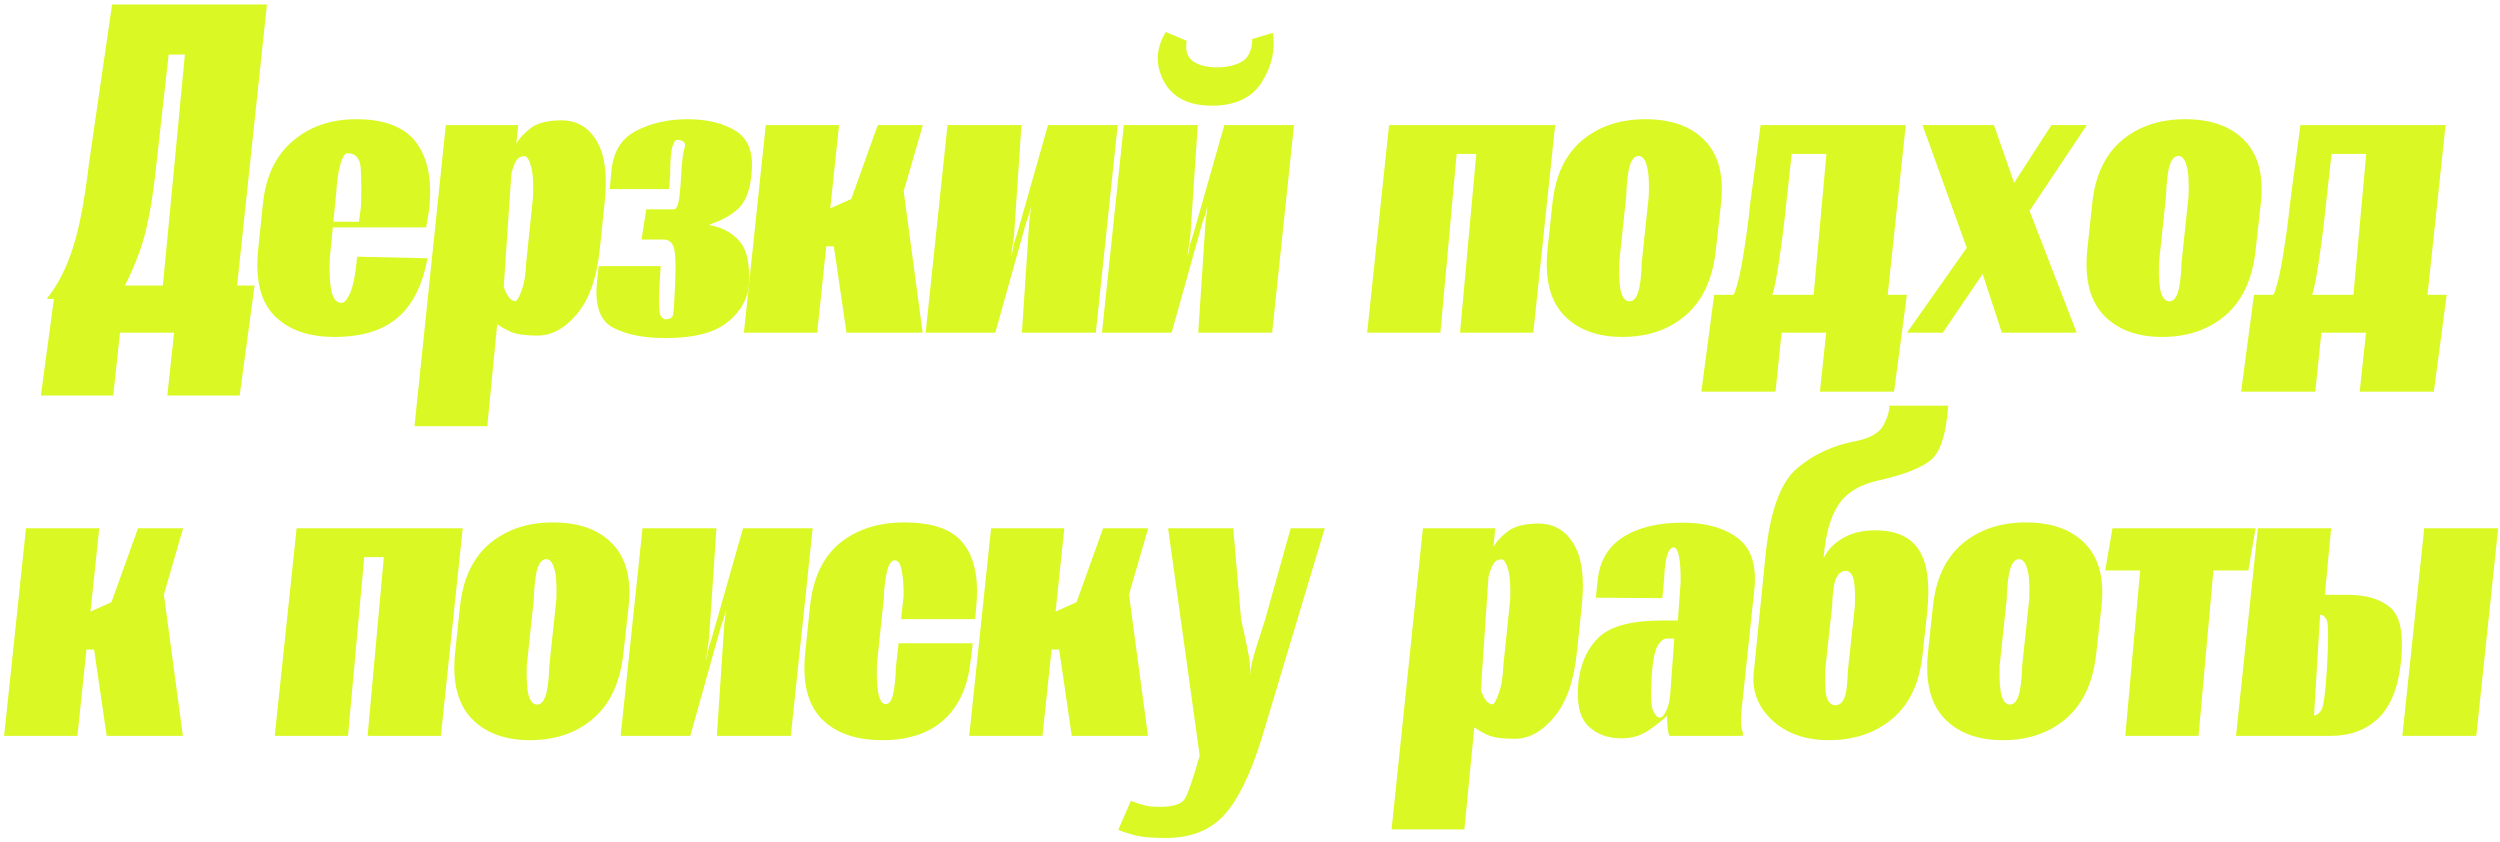 <?xml version="1.0" encoding="UTF-8"?> <svg xmlns="http://www.w3.org/2000/svg" width="496" height="167" viewBox="0 0 496 167" fill="none"><path d="M33.195 78.473L34.536 65.997H23.804L22.463 78.473H8.109L11.06 56.651H50.5L47.548 78.473H33.195ZM22.239 0.891H52.959L46.073 65.729H31.451L36.682 10.818H33.463L30.959 33.175C30.184 40.539 29.096 46.113 27.695 49.899C26.323 53.685 24.833 56.815 23.223 59.29H9.272C11.418 56.607 13.132 53.283 14.414 49.318C15.726 45.323 16.814 39.63 17.678 32.236L22.239 0.891Z" fill="#DAF824"></path><path d="M51.23 49.407L52.169 40.375C52.736 34.979 54.703 30.85 58.072 27.988C61.44 25.097 65.644 23.651 70.681 23.651C76.375 23.651 80.37 25.231 82.665 28.391C84.961 31.551 85.781 35.993 85.125 41.716L84.543 45.115H59.234L59.681 43.997H71.218L71.621 40.911C71.71 37.99 71.695 35.516 71.576 33.489C71.457 31.432 70.577 30.403 68.938 30.403C68.401 30.403 67.924 31.163 67.507 32.684C67.089 34.204 66.821 36.082 66.702 38.318L65.405 51.464C65.316 54.147 65.435 56.264 65.763 57.814C66.12 59.334 66.791 60.094 67.775 60.094C68.341 60.094 68.923 59.394 69.519 57.993C70.115 56.592 70.562 54.237 70.86 50.928L84.812 51.241C83.828 56.577 81.846 60.512 78.864 63.046C75.913 65.58 71.74 66.847 66.344 66.847C61.157 66.847 57.177 65.431 54.405 62.599C51.662 59.767 50.604 55.37 51.23 49.407Z" fill="#DAF824"></path><path d="M82.233 84.554L88.449 24.814H102.802L102.445 28.436H102.489C102.996 27.482 103.92 26.483 105.262 25.44C106.603 24.396 108.645 23.875 111.388 23.875C114.428 23.875 116.754 25.231 118.363 27.944C120.003 30.657 120.54 34.696 119.973 40.062L118.99 49.497C118.393 55.161 116.888 59.424 114.473 62.285C112.088 65.147 109.48 66.578 106.648 66.578C104.353 66.578 102.638 66.355 101.506 65.907C100.403 65.431 99.449 64.894 98.644 64.298L96.676 84.554H82.233ZM99.941 56.875C100.179 57.68 100.507 58.365 100.924 58.932C101.342 59.468 101.789 59.737 102.266 59.737C102.564 59.737 102.966 59.036 103.473 57.635C104.01 56.234 104.323 54.341 104.412 51.956L105.754 39.078C105.873 36.365 105.739 34.338 105.351 32.997C104.964 31.655 104.546 30.984 104.099 30.984C103.324 30.984 102.758 31.297 102.4 31.923C102.042 32.55 101.729 33.369 101.461 34.383L99.941 56.875Z" fill="#DAF824"></path><path d="M132.151 67.07C127.918 67.1 124.445 66.429 121.732 65.058C119.019 63.687 117.931 60.571 118.468 55.712L118.781 52.806H131.078L130.765 57.948C130.675 60.81 130.809 62.435 131.167 62.822C131.525 63.18 131.808 63.359 132.017 63.359C132.851 63.359 133.343 63.09 133.492 62.554C133.641 62.017 133.79 60.02 133.94 56.562C134.118 52.15 133.984 49.541 133.537 48.737C133.12 47.902 132.494 47.499 131.659 47.529H127.277L128.216 41.537H133.582C134.089 41.537 134.431 41.06 134.61 40.106C134.819 39.153 134.998 37.394 135.147 34.83C135.266 32.177 135.49 30.343 135.818 29.33C136.146 28.287 135.609 27.765 134.208 27.765C133.969 27.765 133.701 28.212 133.403 29.106C133.105 30.001 132.956 31.953 132.956 34.964L132.732 37.513H120.972L121.285 34.159C121.583 30.254 123.208 27.526 126.159 25.976C129.14 24.426 132.538 23.651 136.354 23.651C140.259 23.651 143.464 24.426 145.968 25.976C148.502 27.526 149.545 30.373 149.098 34.517C148.83 37.617 147.995 39.868 146.594 41.269C145.193 42.64 143.255 43.728 140.781 44.533L140.826 44.667C143.33 45.115 145.312 46.203 146.773 47.932C148.264 49.661 148.86 52.672 148.562 56.964C148.085 59.886 146.549 62.3 143.956 64.208C141.362 66.116 137.427 67.07 132.151 67.07Z" fill="#DAF824"></path><path d="M167.939 65.997L164.361 41.493L178.894 35.009L183.052 65.997H167.939ZM157.699 42.611H167.76L174.154 24.814H183.097L176.122 48.871H156.402L157.699 42.611ZM166.463 24.814L162.125 65.997H147.593L151.93 24.814H166.463Z" fill="#DAF824"></path><path d="M183.649 65.997L187.986 24.814H202.653L201.177 46.814C201.088 47.47 200.984 48.185 200.864 48.96C200.745 49.735 200.641 50.525 200.551 51.33H200.507C200.745 50.525 200.909 49.795 200.998 49.139C201.118 48.453 201.371 47.574 201.759 46.501L207.929 24.814H221.747L217.409 65.997H202.742L204.218 43.773C204.307 43.326 204.382 42.745 204.442 42.029C204.531 41.284 204.606 40.539 204.665 39.793H205.068C204.68 40.569 204.442 41.224 204.352 41.761C204.263 42.268 204.009 43.058 203.592 44.131L197.466 65.997H183.649Z" fill="#DAF824"></path><path d="M218.631 65.997L222.969 24.814H237.636L236.16 46.814C236.071 47.47 235.966 48.185 235.847 48.96C235.728 49.735 235.623 50.525 235.534 51.33H235.489C235.728 50.525 235.892 49.795 235.981 49.139C236.1 48.453 236.354 47.574 236.741 46.501L242.912 24.814H256.729L252.392 65.997H237.725L239.201 43.773C239.29 43.326 239.365 42.745 239.424 42.029C239.514 41.284 239.588 40.539 239.648 39.793H240.05C239.663 40.569 239.424 41.224 239.335 41.761C239.245 42.268 238.992 43.058 238.575 44.131L232.449 65.997H218.631ZM241.437 13.366C243.374 13.366 245.014 12.994 246.355 12.248C247.697 11.473 248.397 9.968 248.457 7.732L252.526 6.525C253.063 9.834 252.347 13.068 250.38 16.228C248.412 19.388 245.103 20.968 240.453 20.968C235.802 20.968 232.613 19.343 230.884 16.094C229.184 12.845 229.319 9.595 231.286 6.346L235.445 8.09C235.117 9.968 235.534 11.324 236.697 12.159C237.859 12.964 239.439 13.366 241.437 13.366Z" fill="#DAF824"></path><path d="M275.585 24.814H308.54L304.203 65.997H289.67L292.89 30.537H288.999L285.78 65.997H271.247L275.585 24.814Z" fill="#DAF824"></path><path d="M307.035 49.452L308.018 40.196C308.615 34.77 310.567 30.657 313.876 27.854C317.215 25.052 321.403 23.651 326.441 23.651C331.569 23.651 335.489 25.052 338.202 27.854C340.944 30.657 342.032 34.77 341.466 40.196L340.438 49.452C339.841 55.206 337.874 59.543 334.535 62.464C331.196 65.386 326.978 66.847 321.88 66.847C316.842 66.847 312.952 65.386 310.21 62.464C307.497 59.543 306.439 55.206 307.035 49.452ZM322.641 38.944L321.254 52.001C321.165 54.892 321.299 56.92 321.657 58.082C322.015 59.215 322.566 59.781 323.311 59.781C324.027 59.781 324.578 59.215 324.966 58.082C325.383 56.92 325.637 54.907 325.726 52.046L327.112 38.944C327.231 36.112 327.097 34.07 326.71 32.818C326.352 31.566 325.815 30.94 325.1 30.94C324.355 30.94 323.773 31.566 323.356 32.818C322.969 34.07 322.73 36.112 322.641 38.944Z" fill="#DAF824"></path><path d="M361.066 77.713L362.319 65.997H353.465L352.257 77.713H337.546L340.095 58.485H378.327L375.778 77.713H361.066ZM355.477 30.537L354.404 40.285C354.016 44.131 353.509 48.14 352.883 52.314C352.257 56.487 351.661 58.947 351.095 59.692H343.359C344.223 58.38 344.999 55.727 345.684 51.733C346.37 47.738 346.892 43.922 347.249 40.285L349.306 24.814H378.103L373.721 65.997H359.144L362.363 30.537H355.477Z" fill="#DAF824"></path><path d="M378.342 65.997L395.11 42.208L396.094 41.716L407.005 24.814H414.025L397.927 48.916L396.72 49.407L385.452 65.997H378.342ZM381.427 24.814H395.602L400.923 40.062L402.131 40.464L412.013 65.997H397.167L392.293 51.107L390.773 50.749L381.427 24.814Z" fill="#DAF824"></path><path d="M414.129 49.452L415.113 40.196C415.709 34.77 417.662 30.657 420.971 27.854C424.31 25.052 428.498 23.651 433.536 23.651C438.663 23.651 442.584 25.052 445.296 27.854C448.039 30.657 449.127 34.77 448.561 40.196L447.532 49.452C446.936 55.206 444.968 59.543 441.63 62.464C438.291 65.386 434.073 66.847 428.975 66.847C423.937 66.847 420.047 65.386 417.304 62.464C414.591 59.543 413.533 55.206 414.129 49.452ZM429.735 38.944L428.349 52.001C428.26 54.892 428.394 56.92 428.751 58.082C429.109 59.215 429.661 59.781 430.406 59.781C431.121 59.781 431.673 59.215 432.06 58.082C432.478 56.92 432.731 54.907 432.821 52.046L434.207 38.944C434.326 36.112 434.192 34.07 433.804 32.818C433.447 31.566 432.91 30.94 432.195 30.94C431.449 30.94 430.868 31.566 430.451 32.818C430.063 34.07 429.825 36.112 429.735 38.944Z" fill="#DAF824"></path><path d="M468.161 77.713L469.413 65.997H460.559L459.352 77.713H444.64L447.189 58.485H485.421L482.873 77.713H468.161ZM462.572 30.537L461.498 40.285C461.111 44.131 460.604 48.14 459.978 52.314C459.352 56.487 458.756 58.947 458.189 59.692H450.454C451.318 58.38 452.093 55.727 452.779 51.733C453.464 47.738 453.986 43.922 454.344 40.285L456.401 24.814H485.198L480.816 65.997H466.238L469.458 30.537H462.572Z" fill="#DAF824"></path><path d="M21.166 145.997L17.589 121.493L32.121 115.009L36.28 145.997H21.166ZM10.926 122.611H20.987L27.381 104.814H36.325L29.349 128.871H9.629L10.926 122.611ZM19.69 104.814L15.353 145.997H0.82L5.158 104.814H19.69Z" fill="#DAF824"></path><path d="M58.847 104.814H91.802L87.465 145.997H72.932L76.152 110.537H72.261L69.042 145.997H54.509L58.847 104.814Z" fill="#DAF824"></path><path d="M90.297 129.452L91.281 120.196C91.877 114.77 93.829 110.656 97.138 107.854C100.477 105.052 104.666 103.651 109.704 103.651C114.831 103.651 118.751 105.052 121.464 107.854C124.206 110.656 125.294 114.77 124.728 120.196L123.7 129.452C123.103 135.206 121.136 139.543 117.797 142.464C114.458 145.386 110.24 146.847 105.142 146.847C100.104 146.847 96.214 145.386 93.472 142.464C90.759 139.543 89.701 135.206 90.297 129.452ZM105.903 118.944L104.516 132.001C104.427 134.893 104.561 136.92 104.919 138.082C105.277 139.215 105.828 139.781 106.573 139.781C107.289 139.781 107.84 139.215 108.228 138.082C108.645 136.92 108.899 134.907 108.988 132.046L110.374 118.944C110.493 116.112 110.359 114.07 109.972 112.818C109.614 111.566 109.077 110.94 108.362 110.94C107.617 110.94 107.035 111.566 106.618 112.818C106.231 114.07 105.992 116.112 105.903 118.944Z" fill="#DAF824"></path><path d="M123.133 145.997L127.471 104.814H142.137L140.662 126.814C140.572 127.47 140.468 128.185 140.349 128.96C140.23 129.735 140.125 130.525 140.036 131.33H139.991C140.23 130.525 140.394 129.795 140.483 129.139C140.602 128.453 140.856 127.574 141.243 126.501L147.414 104.814H161.231L156.894 145.997H142.227L143.702 123.773C143.792 123.326 143.866 122.745 143.926 122.029C144.016 121.284 144.09 120.539 144.15 119.793H144.552C144.165 120.569 143.926 121.224 143.837 121.761C143.747 122.268 143.494 123.058 143.076 124.131L136.95 145.997H123.133Z" fill="#DAF824"></path><path d="M159.77 129.363L160.709 120.285C161.306 114.681 163.273 110.507 166.612 107.765C169.981 105.022 174.243 103.651 179.401 103.651C184.886 103.651 188.716 104.948 190.893 107.541C193.099 110.135 194.067 113.921 193.799 118.899L193.486 122.834H178.775L179.267 118.273C179.296 116.306 179.177 114.636 178.909 113.265C178.67 111.864 178.208 111.163 177.523 111.163C176.867 111.163 176.36 111.864 176.002 113.265C175.645 114.636 175.421 116.499 175.332 118.854L173.99 131.643C173.901 134.117 173.99 136.085 174.258 137.546C174.556 138.977 175.048 139.692 175.734 139.692C176.42 139.692 176.912 139.006 177.21 137.635C177.508 136.234 177.687 134.49 177.746 132.403L178.283 127.619H192.994L192.502 131.643C191.876 136.592 190.073 140.363 187.092 142.956C184.141 145.55 180.131 146.847 175.063 146.847C169.757 146.847 165.718 145.416 162.945 142.554C160.203 139.692 159.144 135.295 159.77 129.363Z" fill="#DAF824"></path><path d="M212.64 145.997L209.062 121.493L223.595 115.009L227.753 145.997H212.64ZM202.4 122.611H212.461L218.855 104.814H227.798L220.823 128.871H201.103L202.4 122.611ZM211.164 104.814L206.826 145.997H192.294L196.631 104.814H211.164Z" fill="#DAF824"></path><path d="M221.866 164.643L224.37 158.875C225.085 159.173 225.875 159.442 226.74 159.68C227.604 159.948 228.707 160.082 230.049 160.082C232.791 160.082 234.476 159.531 235.102 158.428C235.728 157.355 236.697 154.538 238.008 149.977L237.964 149.53L231.748 104.814H244.671L246.236 122.924C246.534 124.176 246.937 126.024 247.443 128.468C247.95 130.913 248.129 132.612 247.98 133.566H248.069C248.069 132.612 248.502 130.764 249.366 128.021C250.26 125.279 250.797 123.609 250.976 123.013L256.074 104.814H262.826L250.305 146.534C248.069 153.688 245.58 158.756 242.838 161.737C240.095 164.748 236.235 166.253 231.256 166.253C228.484 166.253 226.457 166.074 225.175 165.717C223.893 165.389 222.79 165.031 221.866 164.643Z" fill="#DAF824"></path><path d="M276.091 164.554L282.307 104.814H296.661L296.303 108.436H296.348C296.854 107.482 297.779 106.483 299.12 105.44C300.462 104.396 302.504 103.875 305.246 103.875C308.287 103.875 310.612 105.231 312.222 107.944C313.861 110.656 314.398 114.696 313.832 120.062L312.848 129.497C312.252 135.161 310.746 139.424 308.332 142.286C305.947 145.147 303.338 146.578 300.506 146.578C298.211 146.578 296.497 146.355 295.364 145.908C294.261 145.431 293.307 144.894 292.502 144.298L290.535 164.554H276.091ZM293.799 136.875C294.037 137.68 294.365 138.365 294.783 138.932C295.2 139.468 295.647 139.737 296.124 139.737C296.422 139.737 296.825 139.036 297.331 137.635C297.868 136.234 298.181 134.341 298.27 131.956L299.612 119.078C299.731 116.365 299.597 114.338 299.209 112.997C298.822 111.655 298.405 110.984 297.957 110.984C297.182 110.984 296.616 111.297 296.258 111.923C295.901 112.549 295.587 113.369 295.319 114.383L293.799 136.875Z" fill="#DAF824"></path><path d="M313.176 135.176C313.653 131.36 315.054 128.394 317.379 126.277C319.734 124.161 323.878 123.102 329.81 123.102H332.895L333.432 115.501C333.462 113.295 333.358 111.596 333.119 110.403C332.881 109.211 332.523 108.614 332.046 108.614C331.479 108.614 331.032 109.196 330.704 110.358C330.406 111.491 330.227 112.982 330.168 114.83L329.81 118.676L316.619 118.586L316.932 115.501C317.26 111.536 318.914 108.585 321.895 106.647C324.906 104.679 328.871 103.696 333.79 103.696C338.44 103.696 342.107 104.724 344.79 106.781C347.473 108.808 348.561 112.222 348.054 117.021L345.55 140.631C345.431 141.823 345.386 142.792 345.416 143.538C345.446 144.253 345.58 144.879 345.818 145.416L345.729 145.997H331.196C331.017 145.52 330.898 144.909 330.839 144.164C330.779 143.389 330.749 142.673 330.749 142.017C329.944 142.792 328.752 143.731 327.172 144.834C325.592 145.937 323.788 146.489 321.761 146.489C318.899 146.489 316.634 145.624 314.964 143.895C313.325 142.166 312.729 139.26 313.176 135.176ZM327.664 134.55C327.455 137.948 327.559 140.109 327.977 141.033C328.424 141.928 328.871 142.375 329.318 142.375C329.765 142.375 330.212 141.868 330.66 140.855C331.107 139.811 331.36 138.559 331.42 137.098L332.18 126.68H330.749C330.063 126.68 329.423 127.186 328.826 128.2C328.26 129.184 327.872 131.3 327.664 134.55Z" fill="#DAF824"></path><path d="M363.496 120.196L362.11 132.985C362.02 135.846 362.155 137.725 362.512 138.619C362.87 139.483 363.421 139.916 364.167 139.916C364.882 139.916 365.449 139.483 365.866 138.619C366.283 137.725 366.537 135.846 366.626 132.985L368.012 120.196C368.102 117.423 367.982 115.575 367.655 114.651C367.356 113.727 366.865 113.265 366.179 113.265C365.404 113.265 364.778 113.742 364.301 114.696C363.854 115.65 363.585 117.483 363.496 120.196ZM372.037 105.216C376.151 105.216 379.042 106.513 380.712 109.106C382.381 111.7 382.932 115.769 382.366 121.314L381.427 129.899C380.831 135.504 378.834 139.737 375.435 142.599C372.037 145.431 367.848 146.847 362.87 146.847C358.1 146.847 354.285 145.475 351.423 142.733C348.561 139.96 347.428 136.622 348.024 132.716L350.171 111.253C351.005 102.011 353.077 95.945 356.386 93.053C359.695 90.162 363.779 88.284 368.638 87.419C371.172 86.853 372.842 85.854 373.647 84.423C374.451 82.963 374.854 81.651 374.854 80.488H386.525C386.137 86.122 384.975 89.73 383.037 91.309C381.099 92.889 377.567 94.246 372.439 95.379C368.832 96.213 366.253 97.823 364.703 100.208C363.153 102.563 362.184 106.051 361.797 110.671H361.842C362.587 109.121 363.839 107.824 365.598 106.781C367.356 105.738 369.503 105.216 372.037 105.216Z" fill="#DAF824"></path><path d="M382.515 129.452L383.499 120.196C384.095 114.77 386.048 110.656 389.357 107.854C392.696 105.052 396.884 103.651 401.922 103.651C407.049 103.651 410.969 105.052 413.682 107.854C416.425 110.656 417.513 114.77 416.946 120.196L415.918 129.452C415.322 135.206 413.354 139.543 410.015 142.464C406.677 145.386 402.459 146.847 397.361 146.847C392.323 146.847 388.433 145.386 385.69 142.464C382.977 139.543 381.919 135.206 382.515 129.452ZM398.121 118.944L396.735 132.001C396.645 134.893 396.78 136.92 397.137 138.082C397.495 139.215 398.047 139.781 398.792 139.781C399.507 139.781 400.059 139.215 400.446 138.082C400.864 136.92 401.117 134.907 401.206 132.046L402.593 118.944C402.712 116.112 402.578 114.07 402.19 112.818C401.832 111.566 401.296 110.94 400.58 110.94C399.835 110.94 399.254 111.566 398.837 112.818C398.449 114.07 398.21 116.112 398.121 118.944Z" fill="#DAF824"></path><path d="M417.677 113.175L419.108 104.814H447.502L446.071 113.175H439.14L436.189 145.997H421.656L424.608 113.175H417.677Z" fill="#DAF824"></path><path d="M462.497 104.814L461.245 118.005H465.627C469.413 118.005 472.29 118.854 474.257 120.554C476.225 122.253 476.925 125.83 476.359 131.285C475.793 136.443 474.287 140.184 471.843 142.509C469.398 144.834 466.268 145.997 462.452 145.997H443.627L447.964 104.814H462.497ZM460.395 121.985H460.306L459.099 141.928H459.143C459.62 141.928 460.082 141.585 460.53 140.899C461.007 140.214 461.394 137.307 461.692 132.18C461.99 126.665 461.96 123.594 461.603 122.968C461.245 122.312 460.843 121.985 460.395 121.985ZM476.627 145.997L480.965 104.814H495.632L491.294 145.997H476.627Z" fill="#DAF824"></path></svg> 